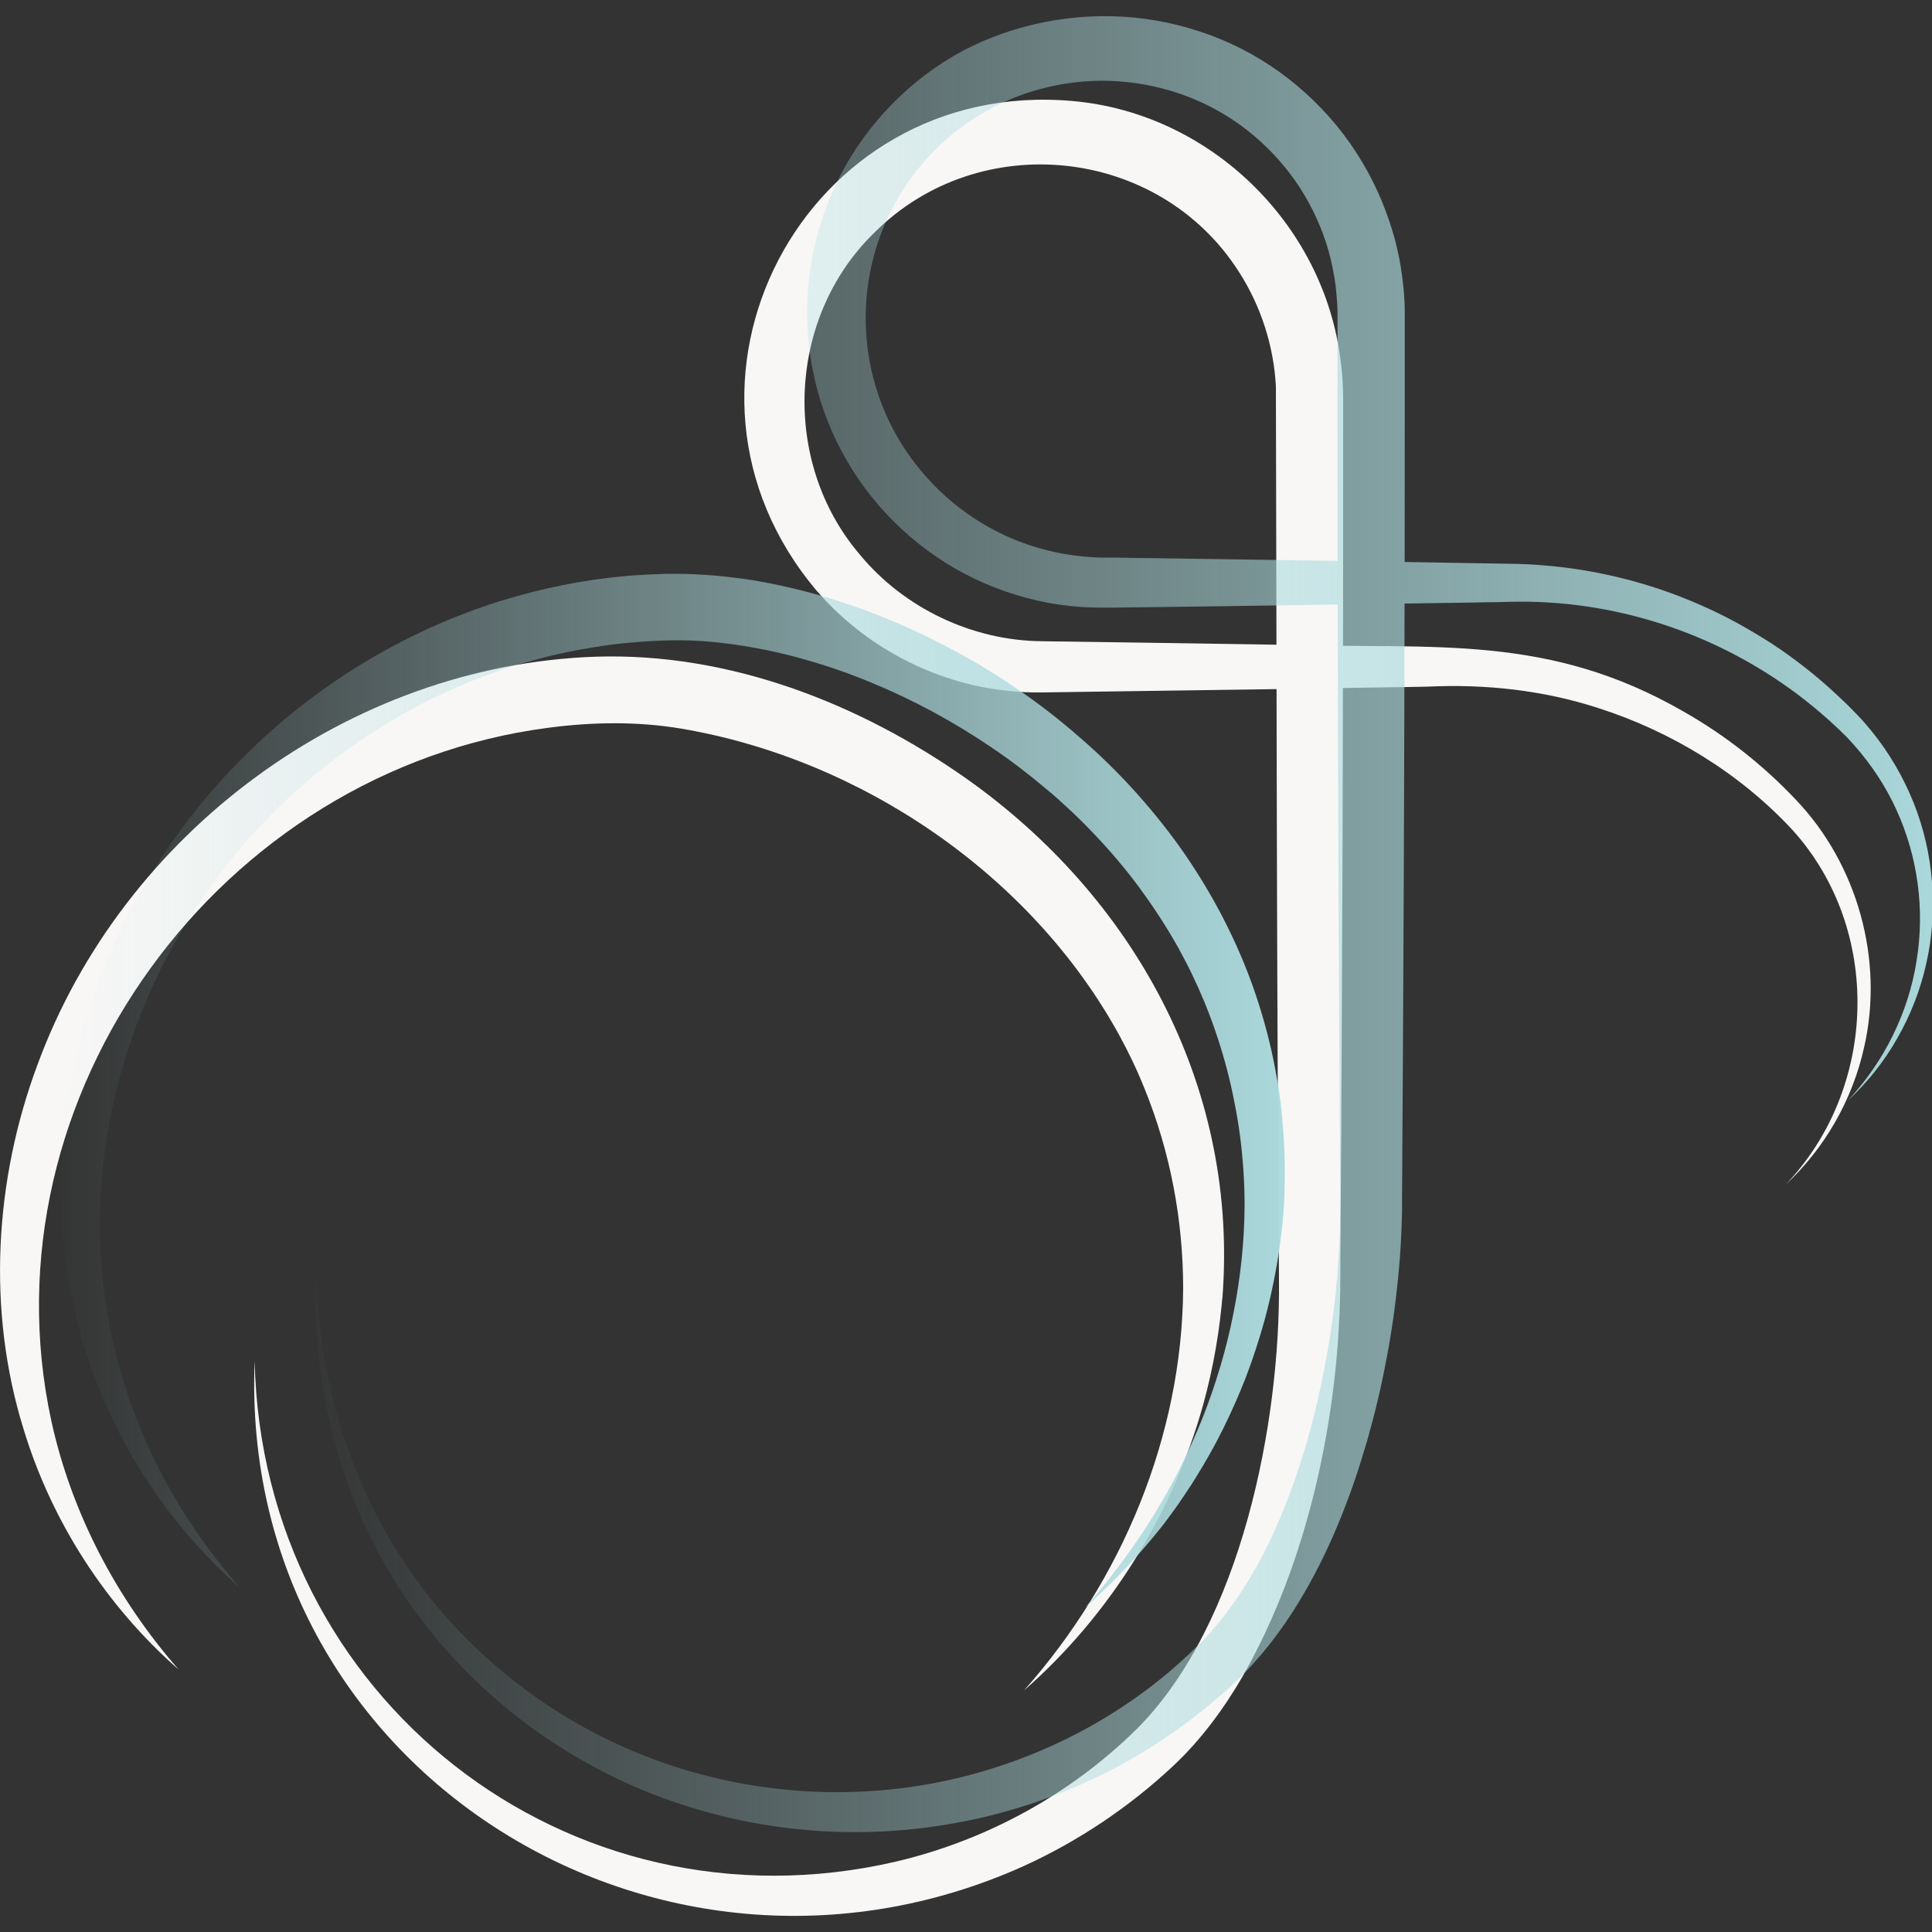 <?xml version="1.0" encoding="UTF-8"?> <!-- Generator: Adobe Illustrator 27.6.1, SVG Export Plug-In . SVG Version: 6.00 Build 0) --> <svg xmlns="http://www.w3.org/2000/svg" xmlns:xlink="http://www.w3.org/1999/xlink" x="0px" y="0px" viewBox="0 0 1000 1000" style="enable-background:new 0 0 1000 1000;" xml:space="preserve"><rect x="0" y="0" width="1000" height="1000" fill="#333333" stroke="none"/> <style type="text/css"> .st0{fill:#F8F7F6;} .st1{fill:url(#SVGID_1_);} .st2{fill:url(#SVGID_00000112604472187171378640000003751362126245136003_);} .st3{fill:url(#SVGID_00000022527894637375651980000012455672615678419134_);} .st4{fill:url(#SVGID_00000096035829293877213670000008821849298893034925_);} .st5{fill:url(#SVGID_00000065794769705991344890000004777151738589738161_);} .st6{fill:url(#SVGID_00000058561047168064428830000007300605814355455125_);} .st7{fill:#493120;} .st8{fill:url(#SVGID_00000080924332720303678760000011272391638865520032_);} .st9{fill:url(#SVGID_00000110469896925114928760000010735378983790702219_);} .st10{fill:url(#SVGID_00000065789305269051739830000001400526379516245133_);} .st11{fill:url(#SVGID_00000103259113557196876060000007887818191309696922_);} .st12{fill:url(#SVGID_00000027570299256656994900000008314033667294460332_);} .st13{fill:url(#SVGID_00000162315830750600181750000012149529266037453984_);} .st14{fill:url(#SVGID_00000073702102555719524060000013991622725286492327_);} .st15{fill:url(#SVGID_00000147904986174143619320000012882701349958758844_);} .st16{fill:url(#SVGID_00000052784200060738745890000003163806064446873750_);} .st17{fill:#FFFFFF;} .st18{fill:url(#SVGID_00000159452813162883350800000001230477933595175078_);} .st19{fill:url(#SVGID_00000090278501048119918020000001276628526032051647_);} .st20{fill:url(#SVGID_00000091701805737368557790000010359015648466409126_);} .st21{fill:url(#SVGID_00000106114720916655118740000007990195766681639335_);} .st22{fill:url(#SVGID_00000046305189119988127470000009777630228558877861_);} .st23{fill:url(#SVGID_00000053533617989429868220000005556422086615020966_);} .st24{fill:url(#SVGID_00000067205543453122922100000001020970689511006348_);} .st25{fill:url(#SVGID_00000173145693304977279080000011923734273283809981_);} .st26{fill:url(#SVGID_00000143616357255160428390000000441897137577829027_);} .st27{fill:url(#SVGID_00000162340830457590458320000008341142174291169694_);} .st28{fill:url(#SVGID_00000106842210068203759130000005329230238789648290_);} .st29{fill:url(#SVGID_00000075876488494227388770000006743138900421381820_);} .st30{fill:url(#SVGID_00000181070474624831511380000015669859329291163520_);} </style> <g id="Слой_1"> <g> <g> <path class="st0" d="M131.8,704.4c3.8,174.2,162.1,298.4,331.8,259.2c47.2-11.1,91-35.1,125.4-69.3c53.4-54,73.8-157.6,73-231.7 c-1.2-153.5-1.2-309.3-1.6-462.6c-1.1-21-7.8-41.7-19.2-59.4c-41.4-64.8-134.4-74.6-188.7-20.1c-45.1,43.8-48.3,118.7-7.5,166.5 c22.9,27.8,58.3,44.6,94.3,44.9c28.4,0.4,98.2,1.4,127.4,1.9c76.1,2.2,134.8-5.8,204.7,34.5c21.5,12.2,41.1,27.6,58.1,45.6 c32,33.5,45.7,83,35.4,128c-6,27.2-20.3,52.3-40.6,71.2c47.8-50.1,50-132.2,3.4-183.6c-27.1-29.2-62.6-50.9-100.4-63 c-28.6-9.3-58.5-12.5-88.4-11.1c0,0-10.3,0.2-10.3,0.2c-12.9,0.2-48.4,0.7-61.8,1c-29.6,0.4-98.8,1.4-127.5,1.8 c-6.1,0.1-12.2-0.2-18.3-0.9c-37.6-4-73.3-22.9-98.1-51.5C332.5,199.3,416,39.8,555.3,52.3c71,6.3,129.9,63.6,138.6,134.3 c0.9,6.7,1.3,13.5,1.3,20.2c0.1,152.7-0.4,308.1-1.5,461c-1.1,67.3-17,141.4-50.7,200.2c-9.6,16.5-21.3,32.4-35.4,45.7 c-22.9,21.5-49.4,39.3-78,52.3C340.4,1050.9,123.3,915.2,131.8,704.4L131.8,704.4z"></path> <path class="st0" d="M530,875c50.6-57,81.9-131.6,82.4-208.1c0,0,0-3.6,0-3.6l3-3.2l0,0l-3,6.9c0-35.5-6.7-71-20.1-103.8 c-3.8-9.5-8.3-18.9-13.2-27.8c-45.7-83-133.7-142.6-226.7-158.3c-22.8-3.8-45.9-3.4-68.7-0.4C114.3,398.8-10,566.9,26.6,735.6 c10.5,47.7,33.7,91.8,65.9,128.6C55.3,831.6,26.8,788,12.1,739.4c-18.9-61.1-15-128.5,7.3-188.3c44-119.8,161-206.9,289.1-211.2 c68.8-2.2,136.1,24,191.7,63.1c86.4,61.1,139.6,157.7,132.8,264.7c0,0-0.3,4.4-0.3,4.4l-2.7,2.6l0,0l3-6.8 c-1.5,20-4.9,39.8-10.2,59C607,783.7,574.4,836.1,530,875L530,875z"></path> </g> <g> <linearGradient id="SVGID_1_" gradientUnits="userSpaceOnUse" x1="146.31" y1="478.358" x2="1013.935" y2="478.358"> <stop offset="0" style="stop-color:#ACDADD;stop-opacity:0"></stop> <stop offset="0.5" style="stop-color:#ACDADD;stop-opacity:0.5"></stop> <stop offset="1" style="stop-color:#ACDADD"></stop> </linearGradient> <path class="st1" d="M163.6,661.3c1,27.5,5.5,54.7,13.8,80.6c8.2,25.9,20.3,50.5,35.8,72.6c15.5,22.1,34.5,41.6,55.8,57.8 c21.3,16.3,44.9,29.3,69.9,38.5c50,18.5,105.1,21.8,156.4,9.6c25.6-6.1,50.3-15.9,73-29.1c5.6-3.3,11.2-6.8,16.6-10.5 c5.4-3.7,10.6-7.6,15.7-11.7c5.1-4.1,10-8.4,14.8-12.9c1.2-1.1,2.4-2.3,3.5-3.4l1.8-1.7l1.6-1.7c2.2-2.2,4.3-4.5,6.4-7 c8.2-9.6,15.4-20.3,21.7-31.6c6.3-11.3,11.7-23.3,16.4-35.6c9.4-24.6,16-50.5,20.5-76.7c2.3-13.1,3.9-26.3,5-39.5 c0.5-6.6,0.9-13.2,1.2-19.8c0.1-3.3,0.2-6.6,0.2-9.9c0-1.6,0-3.3,0-4.9l0-5.1l-0.5-82.4c-0.6-109.9-0.9-219.8-0.9-329.6l0-41.2 l0-2.6l0-2.3c0-1.5-0.1-3-0.2-4.5c-0.2-3-0.5-6-0.8-9c-0.4-3-0.9-5.9-1.5-8.9c-0.6-2.9-1.3-5.9-2.1-8.8 c-3.3-11.6-8.3-22.6-14.8-32.7c-6.5-10.1-14.6-19.2-23.8-27c-9.2-7.8-19.5-14.1-30.6-18.8c-11.1-4.7-22.9-7.7-34.9-9 c-12-1.3-24.2-0.8-36.1,1.5c-11.9,2.3-23.4,6.2-34.1,11.9c-10.7,5.6-20.5,12.8-29.1,21.4c-8.6,8.6-16,18.4-21.7,29.1 c-11.5,21.4-16.4,46.4-13.9,70.7c1.2,12.2,4.3,24.2,9,35.4c4.7,11.3,11.2,21.9,19.1,31.3c7.9,9.5,17.2,17.8,27.5,24.5 c10.3,6.8,21.6,12,33.5,15.4c5.9,1.7,12,3,18.2,3.8c3.1,0.4,6.2,0.7,9.3,0.9c1.6,0.1,3.1,0.2,4.7,0.2l1.2,0l1.3,0l2.6,0l41.2,0.6 l82.4,1.2l82.5,1.4c28.5,0.3,57,5.5,83.7,15.2c13.3,4.9,26.3,10.8,38.6,17.9c6.1,3.5,12.2,7.2,18,11.2c5.8,4,11.5,8.3,16.9,12.7 c5.5,4.5,10.7,9.2,15.8,14.1l1.9,1.8l1.9,1.9c1.2,1.3,2.5,2.5,3.7,3.8c2.5,2.6,4.8,5.3,7.1,8.1c9,11.1,16.3,23.6,21.6,36.8 c5.3,13.2,8.5,27.1,9.6,41.2c1.1,14.1,0.2,28.2-2.9,41.9c-3,13.7-8.1,26.8-15,38.9c-3.4,6-7.3,11.8-11.6,17.2 c-2.1,2.7-4.4,5.3-6.7,7.8c-2.3,2.5-4.8,5-7.3,7.3c9.4-10.1,17.2-21.4,23.2-33.6c6-12.2,10.2-25.2,12.3-38.6 c4.4-26.6,0.6-54.3-10.5-78.4c-5.5-12.1-12.9-23.2-21.6-33.1c-2.2-2.5-4.4-4.9-6.8-7.1c-1.1-1.2-2.4-2.3-3.6-3.4l-1.8-1.7 l-1.9-1.7c-5-4.4-10.2-8.7-15.5-12.7c-21.4-16-45.4-28.4-70.7-36.5c-25.3-8.1-51.7-12-78.2-11.3c-3.3,0.1-6.8,0.2-10.2,0.2 l-10.3,0.2l-20.6,0.3l-41.2,0.6l-82.4,1.2l-41.2,0.5l-2.6,0l-1.3,0l-1.4,0c-1.9,0-3.8,0-5.6-0.1c-3.8-0.1-7.5-0.4-11.3-0.8 c-7.5-0.8-14.9-2.2-22.2-4.2c-14.6-3.9-28.6-9.9-41.5-18c-12.8-8-24.5-18-34.4-29.4c-10-11.4-18.2-24.4-24.4-38.3 c-6.2-13.9-10.2-28.8-12-43.9c-1.8-15.1-1.3-30.6,1.4-45.6c2.7-15,7.7-29.7,14.7-43.3c7-13.6,16.2-26.2,26.9-37.1 c10.7-10.9,23.1-20.3,36.7-27.6C525,12.3,556.5,6.1,587.1,9.1c15.3,1.5,30.4,5.3,44.7,11.2c14.3,5.9,27.6,14,39.5,24 c11.8,9.9,22.2,21.5,30.6,34.5c8.4,12.9,14.9,27.2,19.2,42c1.1,3.7,2,7.5,2.8,11.2c0.8,3.8,1.4,7.6,1.9,11.4 c0.5,3.8,0.9,7.7,1.1,11.5c0.1,1.9,0.2,3.9,0.2,5.8l0,2.9l0,2.6l0,41.2c0,109.9-0.3,219.7-0.9,329.6l-0.5,82.4l0,5.2 c0,1.8,0,3.6-0.1,5.4c-0.1,3.6-0.2,7.2-0.4,10.7c-0.3,7.1-0.9,14.2-1.6,21.3c-1.4,14.1-3.4,28.2-6.1,42.1 c-2.6,13.9-5.9,27.7-9.8,41.4c-2,6.8-4.1,13.6-6.4,20.4c-2.3,6.7-4.8,13.4-7.5,20.1c-5.4,13.3-11.6,26.3-18.9,38.8 c-7.3,12.5-15.7,24.6-25.7,35.7c-2.5,2.8-5.1,5.5-7.7,8.1l-2,2l-2,1.8c-1.3,1.2-2.6,2.5-4,3.6c-5.4,4.8-11,9.3-16.7,13.7 c-5.7,4.4-11.6,8.5-17.6,12.4c-6,3.9-12.2,7.6-18.5,11.1c-6.3,3.5-12.7,6.6-19.3,9.6c-6.5,3-13.2,5.7-19.9,8.1 c-3.4,1.3-6.8,2.4-10.2,3.5c-3.4,1.1-6.8,2.1-10.3,3.1c-6.9,1.9-13.8,3.7-20.8,5c-28,5.7-56.8,7.2-85.1,4.5 c-28.3-2.7-56.2-9.6-82.3-20.4c-52.3-21.7-97.6-59.3-127.5-106.7c-15-23.7-26-49.6-32.9-76.5 C165.5,716.5,162.6,688.7,163.6,661.3z"></path> <linearGradient id="SVGID_00000006679693068249860360000011005936519302381957_" gradientUnits="userSpaceOnUse" x1="24.669" y1="564.184" x2="671.934" y2="564.184"> <stop offset="0" style="stop-color:#ACDADD;stop-opacity:0"></stop> <stop offset="0.5" style="stop-color:#ACDADD;stop-opacity:0.5"></stop> <stop offset="1" style="stop-color:#ACDADD"></stop> </linearGradient> <path style="fill:url(#SVGID_00000006679693068249860360000011005936519302381957_);" d="M561.8,831.9 c12.8-14.6,24.4-30.1,34.6-46.4c1.3-2,2.5-4.1,3.7-6.2c1.2-2,2.4-4.1,3.6-6.2c1.2-2.1,2.3-4.2,3.5-6.3c1.2-2.1,2.2-4.2,3.3-6.4 c4.3-8.5,8.2-17.2,11.8-26.1c3.5-8.8,6.6-17.8,9.3-26.9c2.7-9.1,5-18.3,6.8-27.5c3.7-18.5,5.7-37.3,5.8-56l0-3.6l3-3.2l0,0 l-3,6.9c0-11.9-0.8-23.8-2.3-35.6c-0.4-2.9-0.8-5.9-1.3-8.8c-0.5-2.9-1-5.8-1.6-8.7c-1.1-5.8-2.4-11.6-3.9-17.3 c-3-11.4-6.7-22.6-11.1-33.5l-0.8-2l-0.9-2l-1.7-4c-1.2-2.7-2.5-5.3-3.7-8c-1.3-2.6-2.6-5.3-4-7.9l-2.1-3.9l-1-1.9l-1.1-1.9 c-5.8-10.2-12.3-20-19.2-29.4c-7-9.4-14.6-18.4-22.7-26.9c-2-2.2-4.1-4.2-6.1-6.3c-2.1-2.1-4.2-4.1-6.3-6.1 c-4.3-4-8.6-8-13.2-11.7c-9-7.6-18.3-14.7-28.1-21.3c-19.5-13.2-40.3-24.5-61.9-33.4c-10.8-4.5-21.9-8.4-33.1-11.6 c-11.2-3.3-22.6-5.8-34-7.6c-5.7-0.9-11.4-1.6-17.1-2.1c-5.7-0.5-11.4-0.7-17-0.7c-2.8,0-5.6,0.1-8.5,0.2l-4.4,0.2l-4.3,0.3 c-2.9,0.2-5.8,0.5-8.7,0.7c-2.9,0.3-5.8,0.6-8.7,1c-11.5,1.6-23,3.7-34.2,6.6c-2.8,0.8-5.6,1.5-8.4,2.3l-4.2,1.2l-4.2,1.3 c-2.8,0.8-5.5,1.8-8.3,2.8c-2.7,1-5.5,2-8.2,3c-43.5,16.8-83.1,44-114.9,78.5c-8,8.6-15.5,17.7-22.4,27.2 c-7,9.5-13.4,19.4-19.2,29.6c-5.9,10.2-11.1,20.8-15.7,31.7c-4.7,10.8-8.6,22-12,33.4c-0.8,2.8-1.6,5.7-2.4,8.6l-1.1,4.3 l-0.5,2.2l-0.5,2.2l-1,4.3c-0.3,1.4-0.6,2.9-0.9,4.4c-0.6,2.9-1.1,5.8-1.6,8.8c-2,11.7-3.2,23.6-3.7,35.5 c-0.6,11.9-0.3,23.8,0.7,35.7c1,11.9,2.8,23.8,5.4,35.5c2.6,11.7,6,23.3,10,34.7c4.2,11.3,8.9,22.5,14.5,33.3 c11.1,21.7,25.1,42,41.3,60.6c-37.2-32.6-65.6-76.2-80.4-124.8c-7.4-24.2-11.5-49.7-12-75.2l-0.1-4.8c0-1.6,0-3.2,0-4.8 c0-3.2,0.1-6.4,0.3-9.6c0.1-3.2,0.4-6.4,0.6-9.6c0.3-3.2,0.5-6.4,0.9-9.6c1.4-12.7,3.5-25.4,6.5-37.9c3-12.5,6.6-24.8,11.1-36.9 c4.5-12,9.7-23.9,15.7-35.3c5.9-11.4,12.5-22.6,19.8-33.2l2.7-4l2.8-3.9l1.4-2l1.5-1.9l2.9-3.9c4-5.1,8-10.1,12.3-15 c33.9-39.1,77.1-70.2,125.5-89.6c24.2-9.7,49.6-16.4,75.4-19.9c3.2-0.4,6.5-0.8,9.7-1.1c3.2-0.3,6.5-0.7,9.7-0.8l4.9-0.3l4.9-0.2 c3.2-0.2,6.6-0.2,10-0.2c6.7,0,13.3,0.4,19.9,0.9c6.6,0.6,13.1,1.4,19.6,2.4c25.9,4.3,50.9,11.9,74.7,22.1 c11.9,5.1,23.5,10.9,34.8,17.1c11.3,6.3,22.2,13.3,32.7,20.7c10.5,7.4,20.6,15.6,30.3,24.2c9.7,8.6,18.8,17.7,27.4,27.4 c8.6,9.7,16.6,19.8,24,30.5c7.3,10.7,14,21.8,19.9,33.3c5.9,11.5,11.1,23.4,15.4,35.6c4.3,12.2,7.8,24.7,10.4,37.3 c1.3,6.3,2.4,12.7,3.3,19c0.5,3.2,0.8,6.4,1.1,9.6c0.3,3.2,0.5,6.4,0.8,9.6c0.9,12.8,0.9,25.6,0.2,38.3l-0.3,4.4l-2.7,2.6l0,0 l3-6.8c-1.5,20-4.9,39.8-10.2,59c-2.7,9.6-5.8,19.1-9.3,28.3c-3.6,9.3-7.6,18.3-12,27.2c-4.4,8.9-9.3,17.5-14.5,25.8 c-1.3,2.1-2.6,4.2-4,6.2c-1.4,2.1-2.7,4.1-4.1,6.1c-1.4,2-2.8,4-4.3,6c-1.5,2-2.9,4-4.4,5.9C589.8,804.7,576.4,819,561.8,831.9z"></path> </g> </g> </g> <g id="Слой_2"> </g> </svg> 